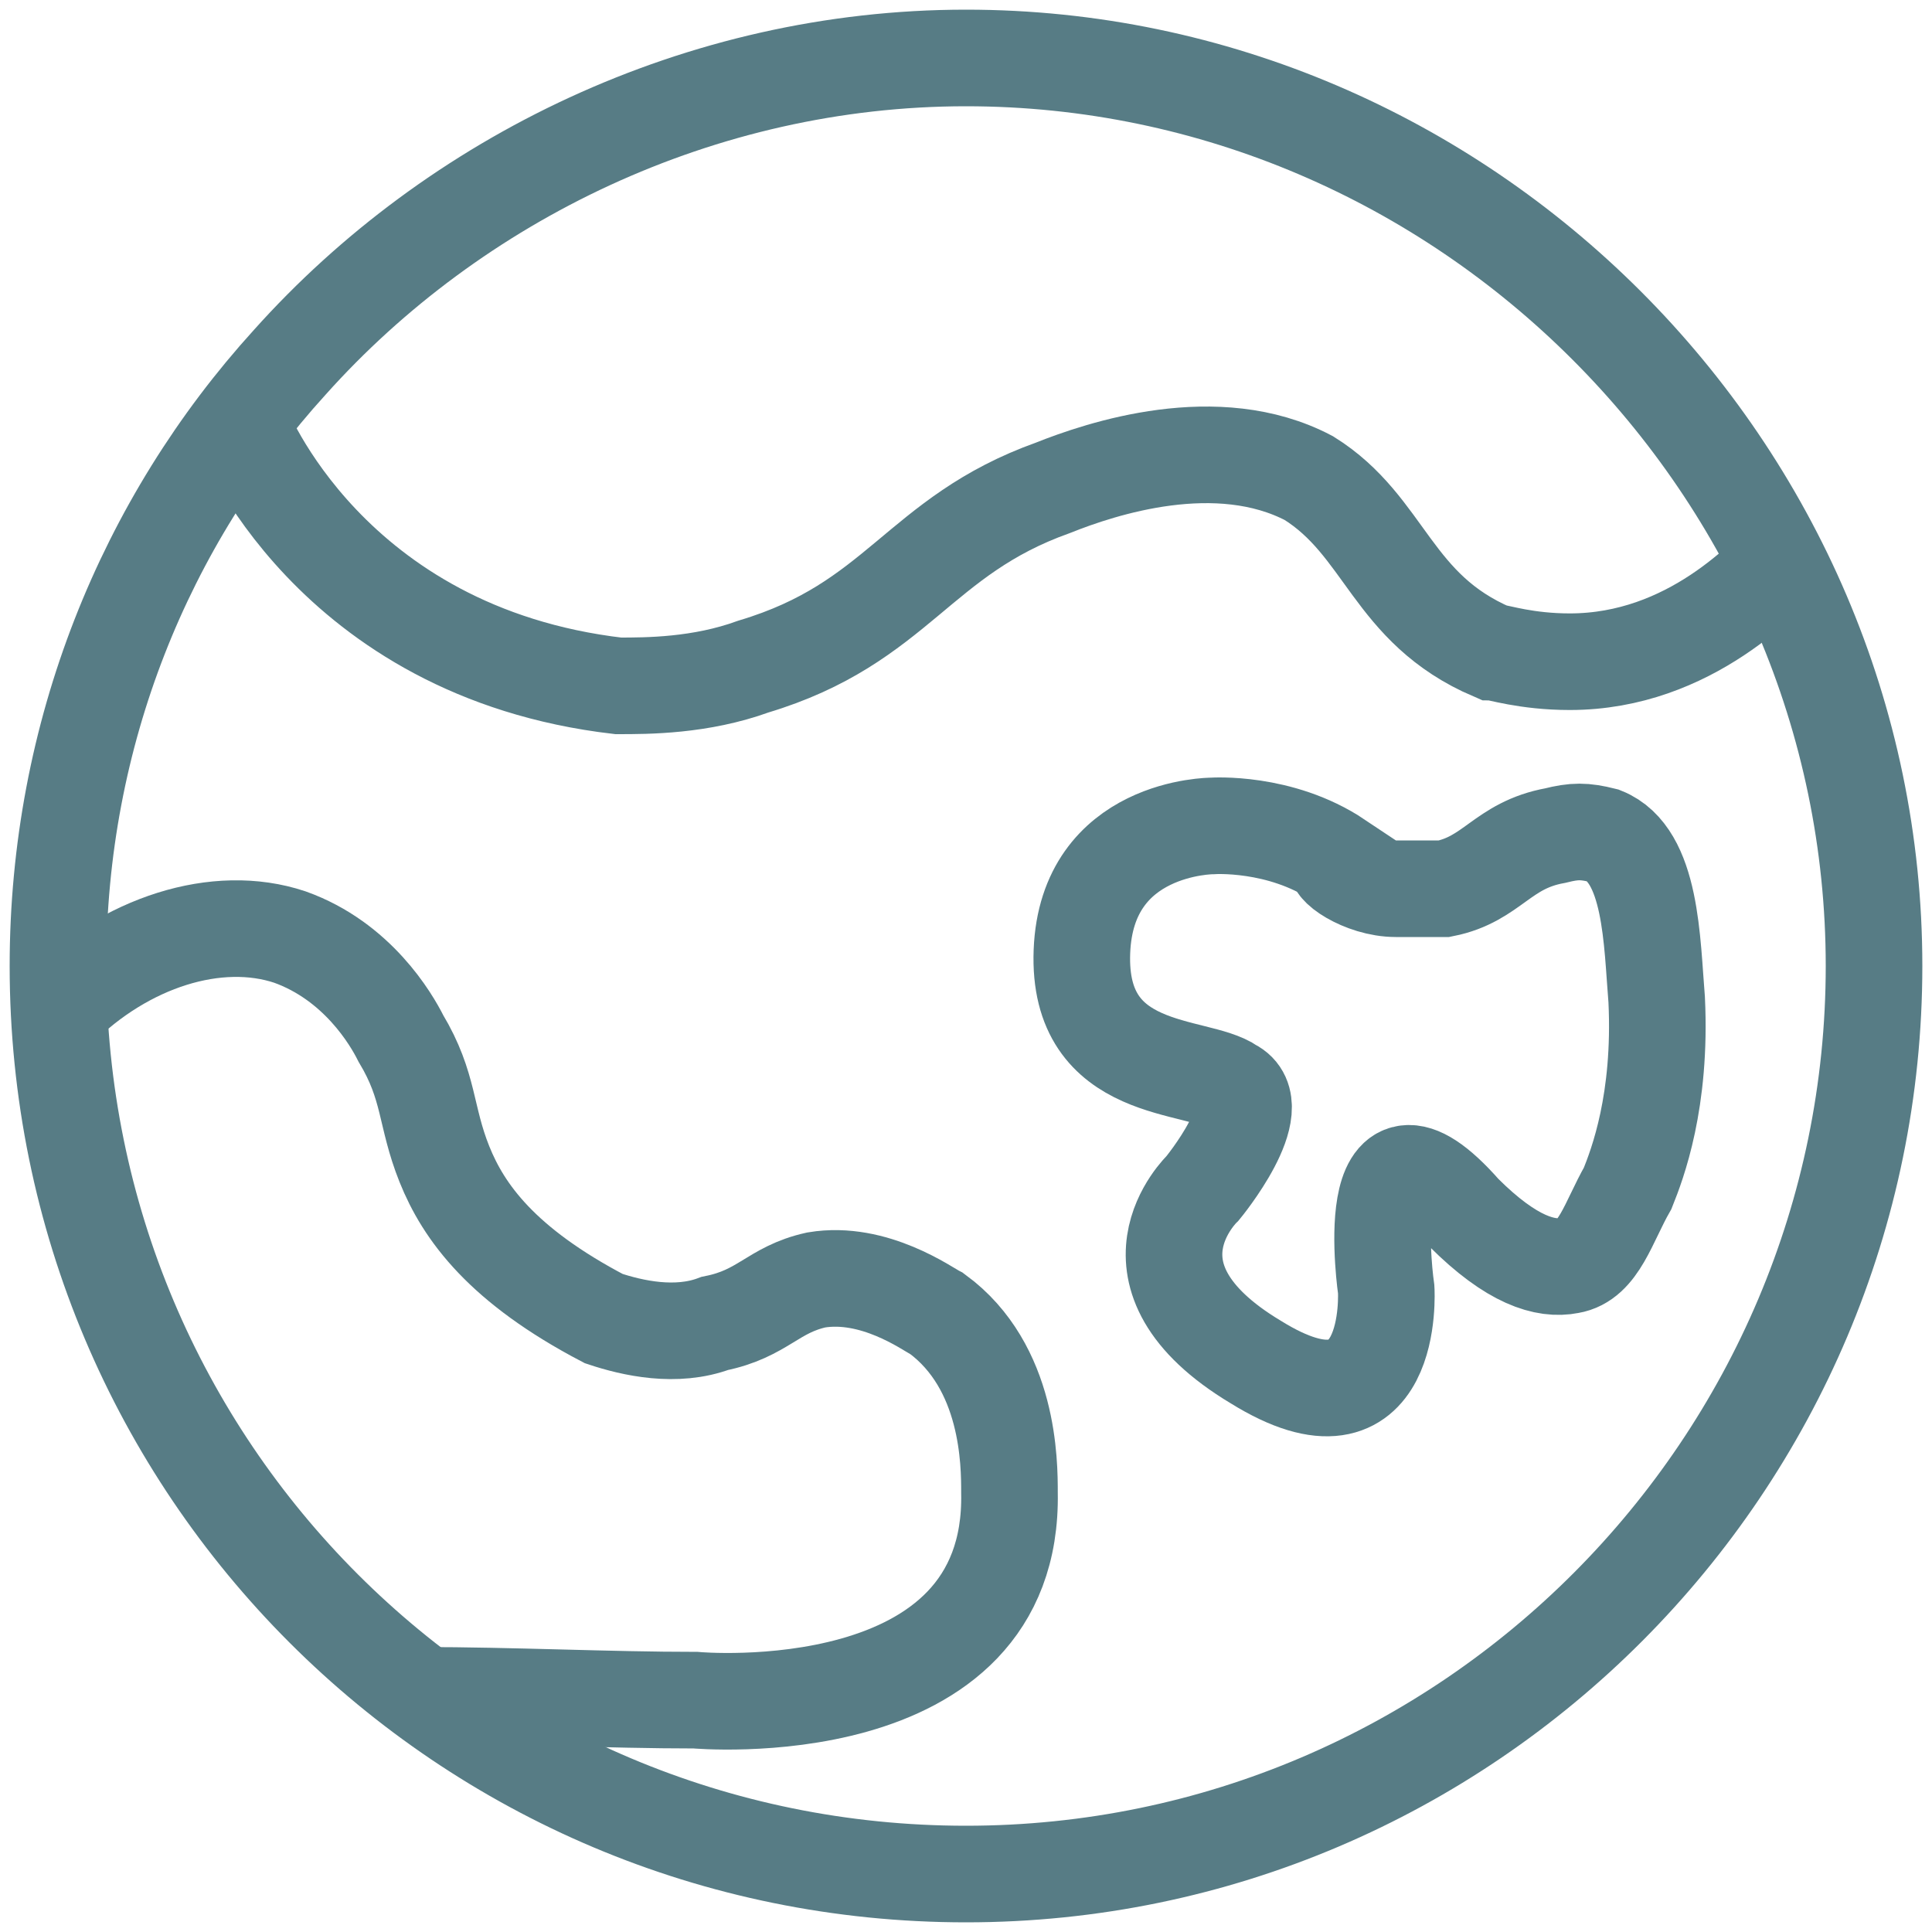 <svg xml:space="preserve" style="enable-background:new 0 0 40 40;" viewBox="0 0 40 40" y="0px" x="0px" xmlns:xlink="http://www.w3.org/1999/xlink" xmlns="http://www.w3.org/2000/svg" id="Layer_1" version="1.1">
<style type="text/css">
	.st0{fill:none;stroke:#577C85;stroke-width:2;stroke-miterlimit:10;}
</style>
<path d="M38.8,20c0,10.3-8.4,18.8-18.8,18.8S1.2,30.4,1.2,20C1.2,15.2,3,10.8,6,7.5c3.4-3.8,8.5-6.3,14-6.3
	C30.3,1.2,38.8,9.7,38.8,20z" class="st0"></path>
<path d="M5,8.8c0,0,1.8,4.7,7.8,5.4c0.6,0,1.7,0,2.8-0.4c3-0.9,3.4-2.7,6.2-3.7c1-0.4,3.4-1.2,5.3-0.2
	c1.6,1,1.7,2.7,3.8,3.6c0.1,0,0.7,0.2,1.6,0.2c2.5,0,4.1-1.8,4.6-2.3" class="st0"></path>
<path d="M1.2,20.9c1.4-1.4,3.3-2,4.8-1.5c1.4,0.5,2.1,1.7,2.3,2.1c0.6,1,0.5,1.6,0.9,2.6c0.4,1,1.2,2.1,3.3,3.2
	c0.6,0.2,1.5,0.4,2.3,0.1c1-0.2,1.2-0.7,2.1-0.9c1.2-0.2,2.3,0.6,2.5,0.7c1.5,1.1,1.5,3.1,1.5,3.7c0.1,4.9-6.5,4.3-6.5,4.3
	c-1.8,0-3.8-0.1-5.7-0.1" class="st0"></path>
<path d="M28.9,18.4c0.2,0,0.5,0,1,0c1-0.2,1.2-0.9,2.3-1.1c0.4-0.1,0.6-0.1,1,0c1,0.4,1,2.2,1.1,3.4
	c0.1,2.1-0.4,3.4-0.6,3.9c-0.4,0.7-0.6,1.5-1.2,1.6c-0.5,0.1-1.2-0.1-2.2-1.1c-2.2-2.5-1.6,1.6-1.6,1.6s0.2,3.3-2.7,1.5
	c-3-1.8-1.1-3.6-1.1-3.6s1.4-1.7,0.6-2.1c-0.7-0.5-3.2-0.2-3.1-2.8c0.1-2.6,2.7-2.6,2.7-2.6s1.4-0.1,2.6,0.7
	C27.5,17.9,28.2,18.4,28.9,18.4z" class="st0"></path>
</svg>
